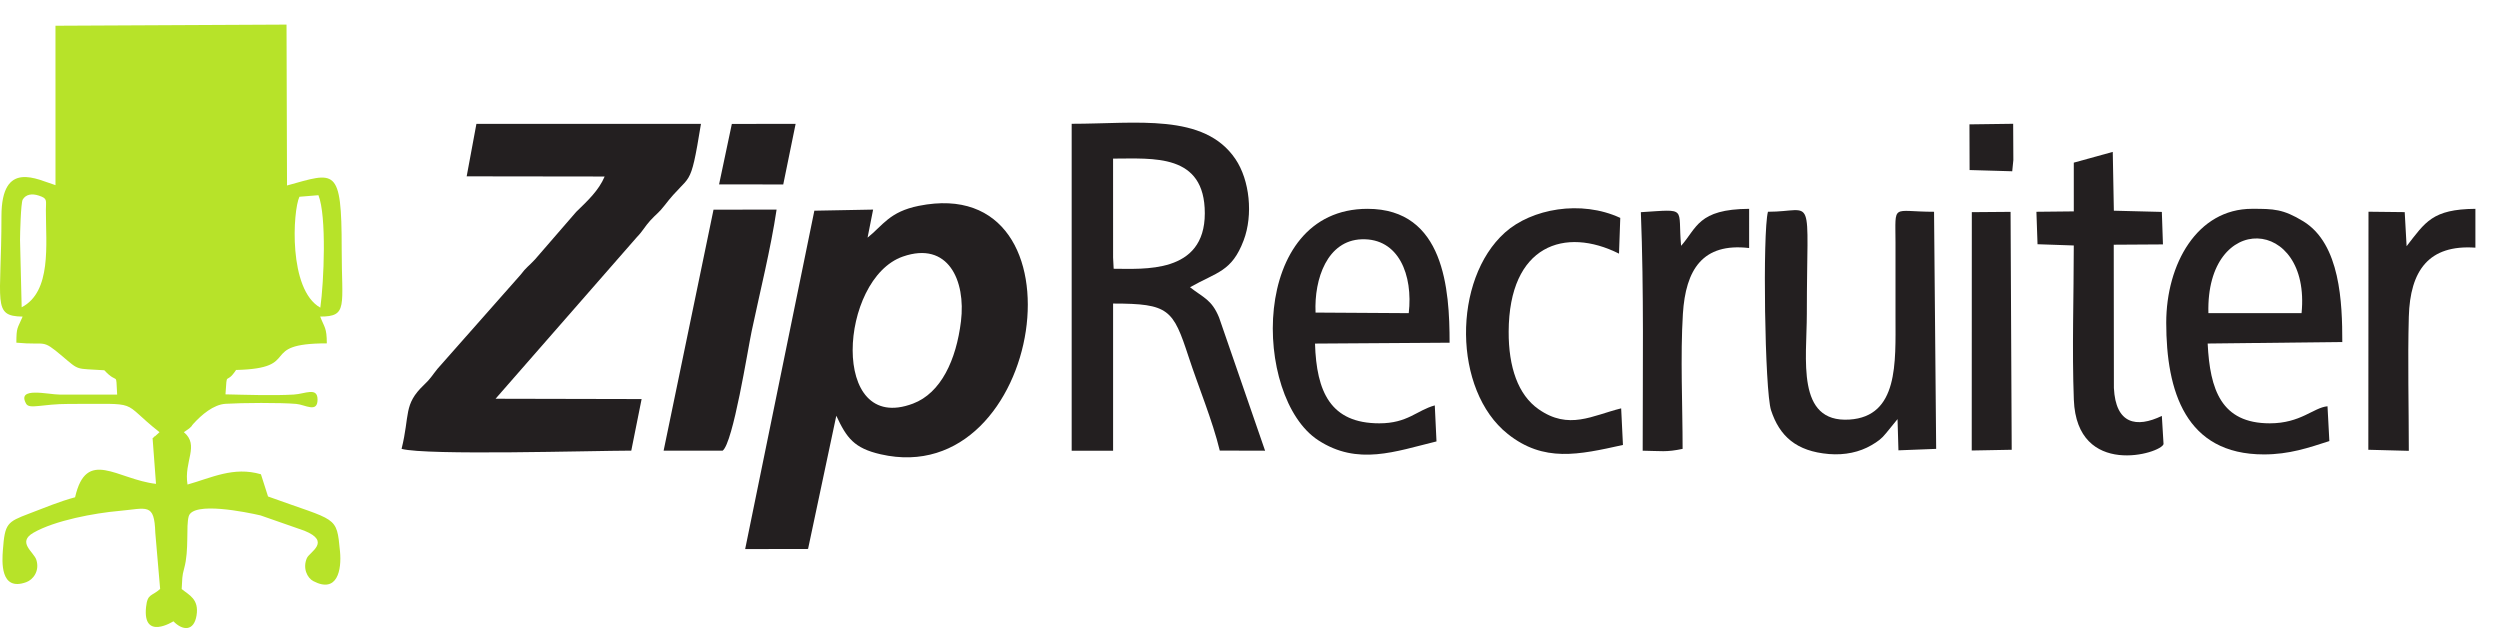 <?xml version="1.0" encoding="utf-8"?>
<!-- Generator: Adobe Illustrator 16.0.0, SVG Export Plug-In . SVG Version: 6.00 Build 0)  -->
<!DOCTYPE svg PUBLIC "-//W3C//DTD SVG 1.1//EN" "http://www.w3.org/Graphics/SVG/1.1/DTD/svg11.dtd">
<svg version="1.1" id="Layer_1" xmlns="http://www.w3.org/2000/svg" xmlns:xlink="http://www.w3.org/1999/xlink" x="0px" y="0px"
	 width="203.278px" height="51.07px" viewBox="0 0 203.278 51.07" enable-background="new 0 0 203.278 51.07" xml:space="preserve">
<path fill-rule="evenodd" clip-rule="evenodd" fill="#B7E329" d="M4.874,32.085c-0.964,0.002-3.548-0.675-2.747,0.745
	c0.264,0.468,1.304,0.011,3.469,0.014c6.046,0.009,4.047-0.326,7.375,2.298l-0.366,0.333c-0.019-0.05-0.088,0.103-0.198,0.154
	l0.278,3.715c-3.18-0.367-5.659-2.952-6.58,1.09c-1.251,0.335-2.504,0.858-3.749,1.333c-1.774,0.677-1.962,0.787-2.121,2.959
	c-0.065,0.888-0.25,3.395,1.903,2.61c0.541-0.197,1.101-0.891,0.82-1.807c-0.199-0.65-1.6-1.43-0.238-2.212
	c1.746-1.004,4.978-1.598,6.96-1.773c2.281-0.203,2.871-0.689,2.947,1.771l0.394,4.575c-0.696,0.625-1.026,0.352-1.144,1.467
	c-0.294,2.764,2.218,1.164,2.224,1.162c0.75,0.773,1.667,0.829,1.88-0.474c0.218-1.337-0.614-1.661-1.208-2.15
	c0.052-0.815,0.016-1.02,0.202-1.682c0.417-1.49,0.135-3.424,0.371-4.233c0.357-1.229,4.689-0.335,5.838-0.072l3.565,1.245
	c2.205,0.892,0.421,1.735,0.207,2.22c-0.362,0.819,0.02,1.617,0.522,1.879c1.956,1.021,2.313-0.912,2.168-2.418
	c-0.286-2.956-0.2-2.41-5.852-4.465l-0.577-1.805c-2.226-0.652-4.026,0.29-5.97,0.835c-0.315-1.888,0.998-3.172-0.296-4.258
	l0.435-0.303c0.353-0.316,0.088-0.105,0.348-0.39c0.652-0.713,1.619-1.554,2.61-1.614c1.331-0.081,4.46-0.105,5.752,0.01
	c0.724,0.065,1.721,0.759,1.724-0.348c0.003-1.056-1.009-0.466-1.932-0.413c-1.681,0.096-3.842,0.02-5.554-0.017
	c0.14-2.054-0.006-0.669,0.861-1.983c5.521-0.128,1.64-2.163,7.379-2.163c-0.005-1.296-0.19-1.27-0.539-2.179
	c2.283,0.003,1.745-0.833,1.748-5.514c0.003-6.735-0.533-6.225-4.445-5.144L23.298,2L4.511,2.093l0.001,12.962
	c-1.455-0.44-4.393-2.123-4.393,2.522c0,7.061-0.795,8.132,1.722,8.166c-0.423,0.999-0.506,0.825-0.51,2.12
	c2.511,0.241,2.005-0.361,3.72,1.086c1.451,1.225,1.034,0.995,3.432,1.157c1.149,1.25,0.924-0.031,1.043,1.977
	C7.975,32.083,6.425,32.082,4.874,32.085 M25.891,15.872c0.675,1.668,0.452,7.033,0.155,9.143c-2.617-1.463-2.234-7.889-1.699-9.016
	L25.891,15.872z M1.629,19.507c0-0.467,0.064-3.016,0.218-3.278c0.248-0.423,0.736-0.512,1.302-0.327
	c0.744,0.243,0.582,0.372,0.582,1.2c0.001,2.804,0.474,6.617-1.969,7.884L1.629,19.507z"/>
<path fill-rule="evenodd" clip-rule="evenodd" fill="#231F20" d="M70.994,17.042l-4.778,0.09L60.59,44.646l5.114-0.009l2.297-10.833
	c0.838,1.802,1.443,2.641,3.611,3.136c13.3,3.04,17.129-23.022,3.098-20.203c-2.397,0.482-2.908,1.584-4.167,2.585L70.994,17.042z
	 M73.415,20.86c3.676-1.279,5.128,1.945,4.723,5.262c-0.384,3.146-1.624,5.834-3.901,6.695
	C67.439,35.388,68.227,22.665,73.415,20.86z"/>
<path fill-rule="evenodd" clip-rule="evenodd" fill="#231F20" d="M51.788,19.278c0.468-0.476,0.648-0.865,1.078-1.337
	c0.498-0.547,0.708-0.635,1.164-1.229c2.158-2.81,2.053-1.034,2.966-6.639L38.738,10.07l-0.792,4.268l11.22,0.015
	c-0.49,1.149-1.394,1.981-2.314,2.875l-3.353,3.87c-0.524,0.564-0.697,0.618-1.161,1.234l-6.769,7.66
	c-0.474,0.588-0.527,0.765-1.101,1.31c-1.681,1.599-1.127,2.418-1.815,5.196c2.02,0.55,15.523,0.149,18.677,0.144l0.84-4.193
	l-11.876-0.026L51.788,19.278z"/>
<path fill-rule="evenodd" clip-rule="evenodd" fill="#231F20" d="M96.762,23.356c2.199-1.247,3.393-1.252,4.362-3.815
	c0.778-2.06,0.499-4.886-0.673-6.614c-2.547-3.758-8.031-2.861-13.312-2.861v26.582h3.368V24.682c4.541,0,4.876,0.471,6.137,4.323
	c0.781,2.388,1.957,5.216,2.537,7.632l3.684,0.01l-3.743-10.835C98.523,24.358,97.86,24.216,96.762,23.356 M90.505,12.896
	c3.272,0,7.459-0.443,7.459,4.447c0,4.96-5.016,4.509-7.411,4.51l-0.046-0.902L90.505,12.896z"/>
<path fill-rule="evenodd" clip-rule="evenodd" fill="#231F20" d="M143.755,17.219c-0.444,1.633-0.262,14.575,0.251,16.138
	c0.693,2.116,2.056,3.339,4.704,3.561c1.299,0.107,2.497-0.155,3.459-0.718c0.521-0.305,0.826-0.522,1.194-0.983l0.928-1.139
	l0.074,2.539l3.067-0.118l-0.172-19.279c-3.477,0-3.139-0.745-3.134,2.529c0.004,2.004,0,4.009,0,6.014
	c0,3.708,0.254,8.105-3.752,8.354c-4.355,0.271-3.458-4.937-3.458-8.595C146.917,15.367,147.646,17.219,143.755,17.219"/>
<path fill-rule="evenodd" clip-rule="evenodd" fill="#231F20" d="M184.559,34.421c-3.951,0-4.868-2.737-5.051-6.488l10.947-0.124
	c0-3.163-0.152-7.972-3.173-9.815c-1.645-1.004-2.41-1.015-4.166-1.015c-4.469,0-6.977,4.497-6.977,9.264
	c0,5.563,1.568,10.706,7.938,10.706c2.073,0,3.632-0.539,5.326-1.085l-0.151-2.83C188.107,33.142,187.079,34.421,184.559,34.421
	 M179.568,25.46c-0.221-8.331,8.346-7.858,7.576,0H179.568z"/>
<path fill-rule="evenodd" clip-rule="evenodd" fill="#231F20" d="M112.156,34.421c-3.976,0-5.112-2.564-5.231-6.484l10.943-0.071
	c0-4.305-0.414-10.886-6.675-10.886c-9.634,0-9.33,15.338-4.012,18.813c3.215,2.101,6.296,0.907,9.622,0.099l-0.139-2.929
	C115.186,33.371,114.463,34.421,112.156,34.421 M106.969,25.416c-0.12-2.771,0.965-5.86,3.742-5.959
	c3.031-0.107,4.192,2.917,3.836,6.006L106.969,25.416z"/>
<path fill-rule="evenodd" clip-rule="evenodd" fill="#231F20" d="M165.674,19.859l2.948,0.101c0,4.097-0.15,8.479,0.004,12.541
	c0.243,6.402,7.107,4.378,7.294,3.604l-0.138-2.287c-2.069,0.999-3.756,0.665-3.899-2.271l-0.012-11.649l4.001-0.025l-0.09-2.642
	l-3.902-0.099l-0.089-4.781l-3.169,0.874l0.001,3.963l-3.04,0.032L165.674,19.859z"/>
<path fill-rule="evenodd" clip-rule="evenodd" fill="#231F20" d="M58.756,36.647c0.857-0.63,2.045-8.218,2.362-9.717
	c0.679-3.217,1.544-6.655,2.028-9.889l-5.129,0.009l-4.057,19.593L58.756,36.647z"/>
<path fill-rule="evenodd" clip-rule="evenodd" fill="#231F20" d="M131.746,17.718c-3.202-1.484-7.213-0.742-9.367,1.182
	c-4.288,3.831-4.249,12.834,0.219,16.387c2.932,2.331,5.75,1.694,9.366,0.893l-0.145-2.976c-2.342,0.579-4.259,1.796-6.723,0.064
	c-1.661-1.166-2.436-3.416-2.424-6.304c0.027-7.061,4.592-8.54,8.972-6.34L131.746,17.718z"/>
<path fill-rule="evenodd" clip-rule="evenodd" fill="#231F20" d="M192.572,36.571l3.292,0.087c0-3.603-0.098-7.33,0-10.905
	c0.104-3.755,1.617-5.877,5.414-5.615V16.98c-3.513,0.03-4.069,1.082-5.594,3.038l-0.154-2.77l-2.945-0.033L192.572,36.571z"/>
<path fill-rule="evenodd" clip-rule="evenodd" fill="#231F20" d="M142.224,16.98c-4.173,0.023-4.25,1.574-5.532,3.008
	c-0.294-3.182,0.592-2.974-3.272-2.735c0.254,6.46,0.147,12.929,0.149,19.394c1.484,0.019,1.908,0.136,3.246-0.149
	c0-3.494-0.19-7.557,0.023-10.98c0.224-3.587,1.593-5.793,5.386-5.35V16.98z"/>
<polygon fill-rule="evenodd" clip-rule="evenodd" fill="#231F20" points="160.324,36.631 163.574,36.571 163.482,17.226 
	160.331,17.251 "/>
<polygon fill-rule="evenodd" clip-rule="evenodd" fill="#231F20" points="58.469,14.991 63.687,14.999 64.693,10.072 59.507,10.076 
	"/>
<polygon fill-rule="evenodd" clip-rule="evenodd" fill="#231F20" points="160.15,13.826 163.617,13.926 163.708,13.014 
	163.693,10.065 160.139,10.112 "/>
</svg>
